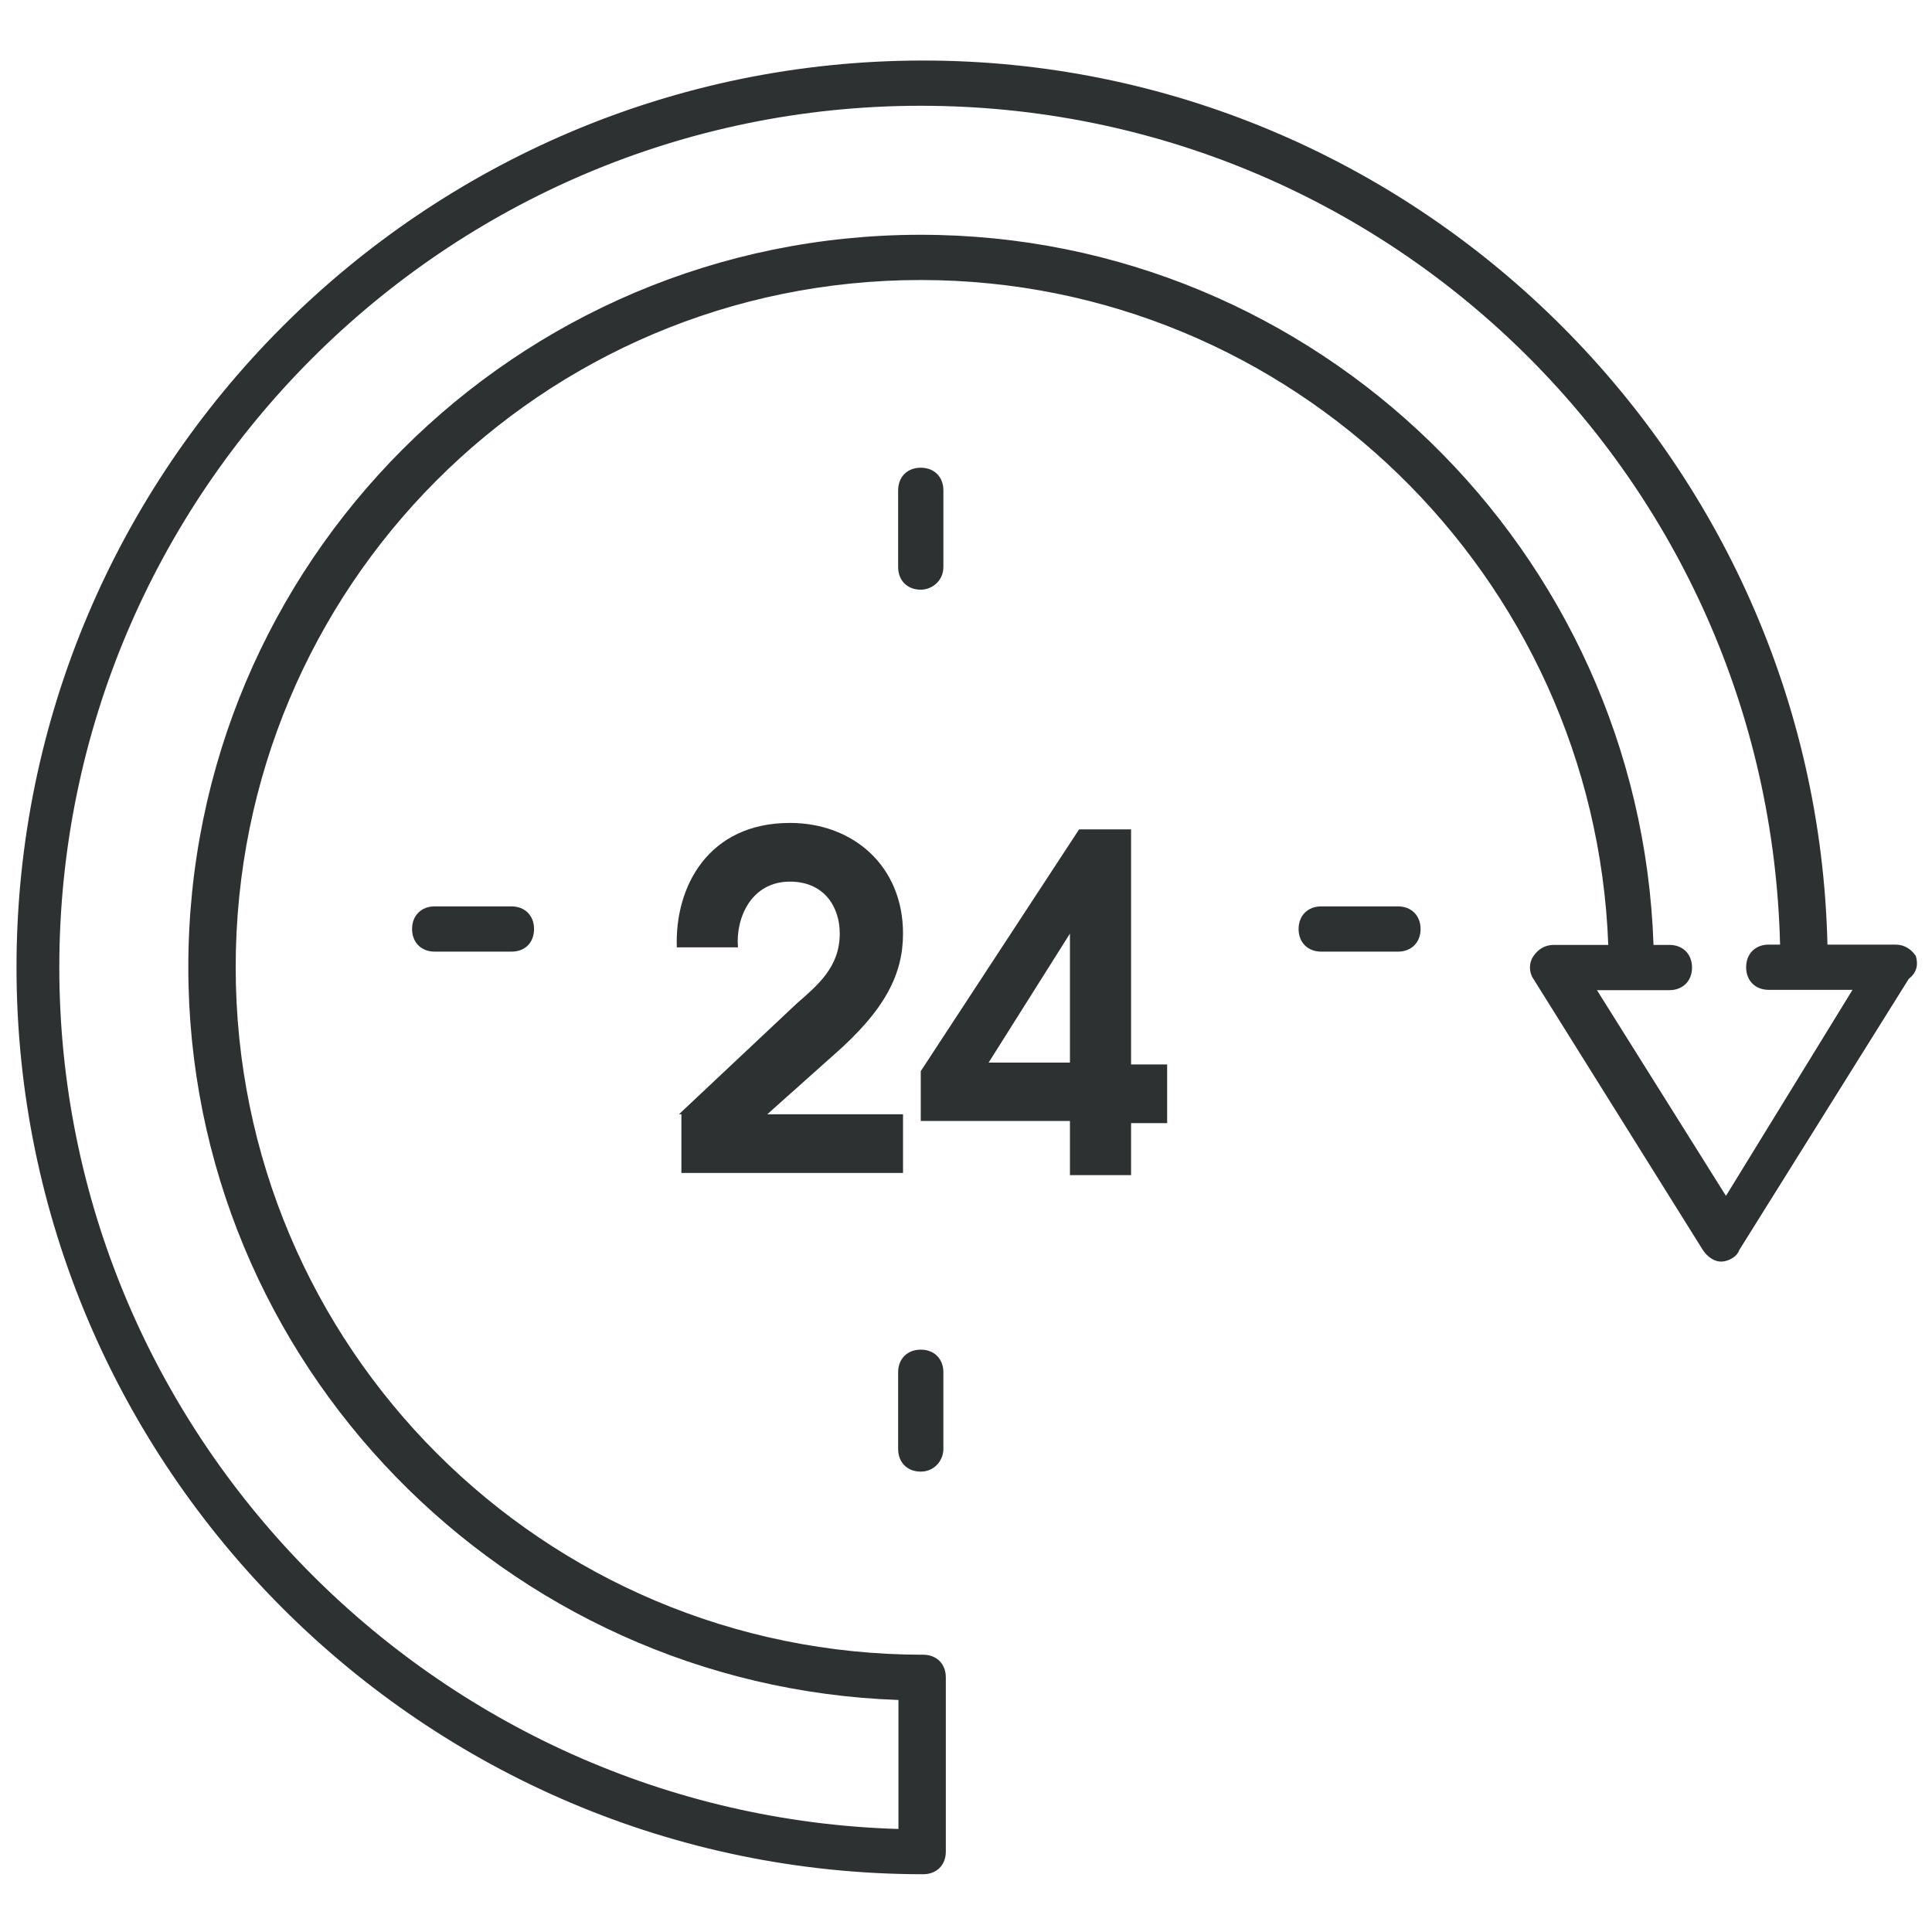 <?xml version="1.0" encoding="utf-8"?>
<!-- Generator: Adobe Illustrator 25.0.0, SVG Export Plug-In . SVG Version: 6.00 Build 0)  -->
<svg version="1.1" id="Calque_1" xmlns="http://www.w3.org/2000/svg" xmlns:xlink="http://www.w3.org/1999/xlink" x="0px" y="0px"
	 viewBox="0 0 632 632" style="enable-background:new 0 0 632 632;" xml:space="preserve">
<style type="text/css">
	.st0{fill:#2D3132;}
</style>
<g>
	<path class="st0" d="M626.7,312.7c-1.5-2.2-3.7-3.7-6.7-3.7h-22.2C594.1,149.3,462.5,19.8,302,19.8C138.5,19.8,5.4,153,5.4,316.4
		S138.5,613.1,302,613.1c4.4,0,7.4-3,7.4-7.4v-57c0-4.4-3-7.4-7.4-7.4c-124.3,0-224.9-100.6-224.9-224.9S177,91.6,301.2,91.6
		c121.3,0,220.4,96.9,224.9,217.5h-17.8c-3,0-5.2,1.5-6.7,3.7c-1.5,2.2-1.5,5.2,0,7.4l55.5,88.8c1.5,2.2,3.7,3.7,5.9,3.7
		s5.2-1.5,5.9-3.7l55.5-88.8C627.4,317.9,627.4,315,626.7,312.7z M564.6,391.2l-42.2-67.3h23.7c4.4,0,7.4-3,7.4-7.4
		c0-4.4-3-7.4-7.4-7.4h-5.2C536.5,180.3,430.7,76.8,301.2,76.8C168.8,76.8,61.6,184,61.6,316.4c0,129.4,103.6,235.2,232.3,239.7
		v42.2C142.2,593.8,19.4,468.8,19.4,316.4c0-155.3,126.5-281.8,281.8-281.8c153.1,0,277.4,122,281.1,274.4h-3.7
		c-4.4,0-7.4,3-7.4,7.4c0,4.4,3,7.4,7.4,7.4H606L564.6,391.2z"/>
	<path class="st0" d="M301.2,192.9c-4.4,0-7.4-3-7.4-7.4v-25.1c0-4.4,3-7.4,7.4-7.4c4.4,0,7.4,3,7.4,7.4v25.1
		C308.6,190,304.9,192.9,301.2,192.9z"/>
	<path class="st0" d="M301.2,481.4c-4.4,0-7.4-3-7.4-7.4v-25.1c0-4.4,3-7.4,7.4-7.4c4.4,0,7.4,3,7.4,7.4V474
		C308.6,477.7,305.7,481.4,301.2,481.4z"/>
	<path class="st0" d="M457.3,311.3h-25.1c-4.4,0-7.4-3-7.4-7.4c0-4.4,3-7.4,7.4-7.4h25.1c4.4,0,7.4,3,7.4,7.4
		C464.7,308.3,461.7,311.3,457.3,311.3z"/>
	<path class="st0" d="M167.3,311.3h-25.1c-4.4,0-7.4-3-7.4-7.4c0-4.4,3-7.4,7.4-7.4h25.1c4.4,0,7.4,3,7.4,7.4
		C174.7,308.3,171.8,311.3,167.3,311.3z"/>
	<g>
		<path class="st0" d="M222.1,364.5l38.5-36.2c6.7-5.9,14.1-11.8,14.1-22.9c0-8.9-5.2-17-16.3-17c-12.6,0-17.8,11.8-17,21.5h-20
			c-0.7-20,10.4-40.7,37-40.7c20.7,0,37,14.1,37,36.2c0,13.3-5.9,25.1-22.9,39.9l-21.5,19.2h44.4v19.2h-72.5v-19.2H222.1z"/>
		<path class="st0" d="M350,366.7h-48.8v-16.3l51.8-79.1h17v76.9h11.8v19.2H370v17h-20V366.7z M350,305.4l-26.6,42.2H350V305.4z"/>
	</g>
</g>
</svg>
